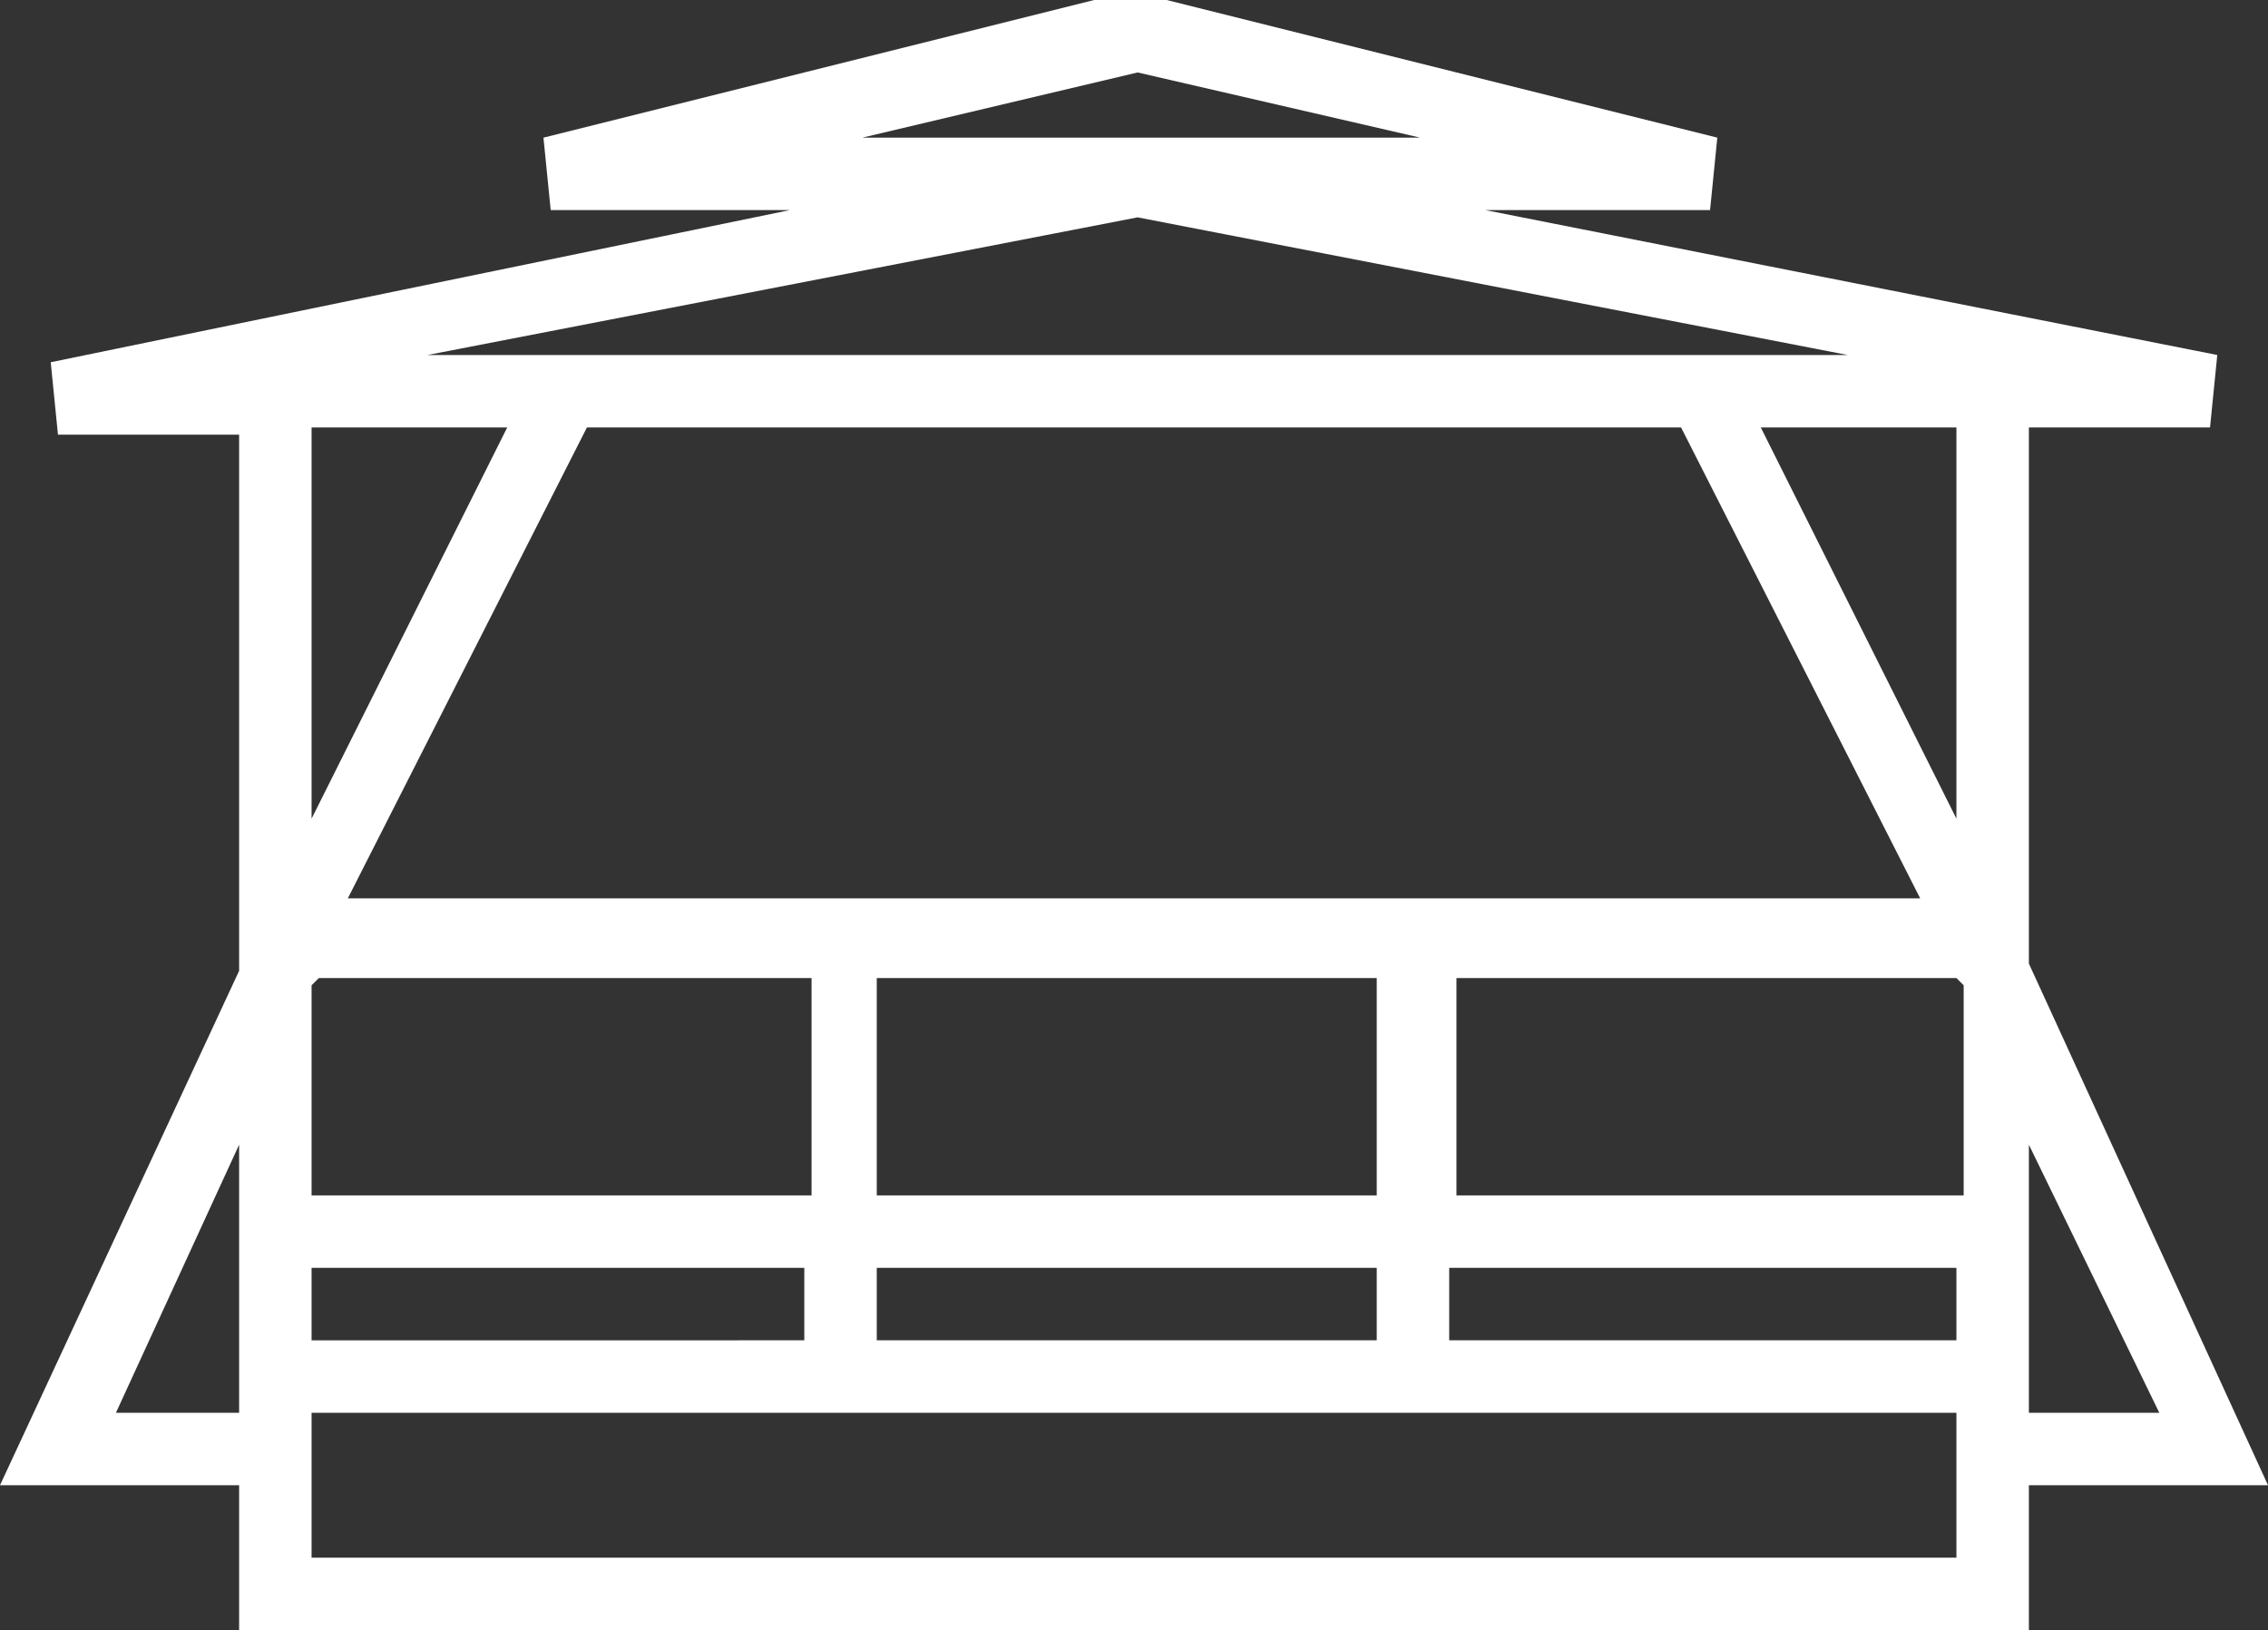 <?xml version="1.0" encoding="utf-8"?>
<!-- Generator: Adobe Illustrator 26.0.1, SVG Export Plug-In . SVG Version: 6.00 Build 0)  -->
<svg version="1.1" id="Layer_1" xmlns="http://www.w3.org/2000/svg" xmlns:xlink="http://www.w3.org/1999/xlink" x="0px" y="0px"
	 viewBox="0 0 31.3 22.5" style="enable-background:new 0 0 31.3 22.5;" xml:space="preserve">
<rect x="0" y="0" width="31.3" height="22.5" fill="#333333" stroke="none"/>
<style type="text/css">
	.st0{fill:#FFFFFF;}
</style>
<path class="st0" d="M31.3,20.5L28,13.3V5.9h2.5l0.1-1l-10.1-2h3.1l0.1-1l-8-2h-0.2l-8,2l0.1,1h3.3L0.7,5l0.1,1h2.5v7.4L0,20.5h3.3
	v2H28v-2H31.3z M15.7,1l3.9,0.9h-7.7L15.7,1z M29.8,19.5H28V19v-3.2L29.8,19.5z M23.2,5.9l3.3,6.5H4.8l3.3-6.5H23.2z M4.3,13.6
	l0.1-0.1h6.8v3H4.3V13.6z M12.1,13.5H19v3h-6.9V13.5z M20,13.5H27l0.1,0.1v2.9h-7V13.5z M4.3,17.5h6.8v1H4.3V17.5z M12.1,17.5H19v1
	h-6.9V17.5z M20,17.5h7v1h-7V17.5z M27,11.3l-2.7-5.4H27V11.3z M15.7,3l9.8,1.9H5.9L15.7,3z M7,5.9l-2.7,5.4V5.9H7z M1.6,19.5
	l1.7-3.7V19v0.5H1.6z M27,21.5H4.3v-1v-1H27v1V21.5z"/>
</svg>
